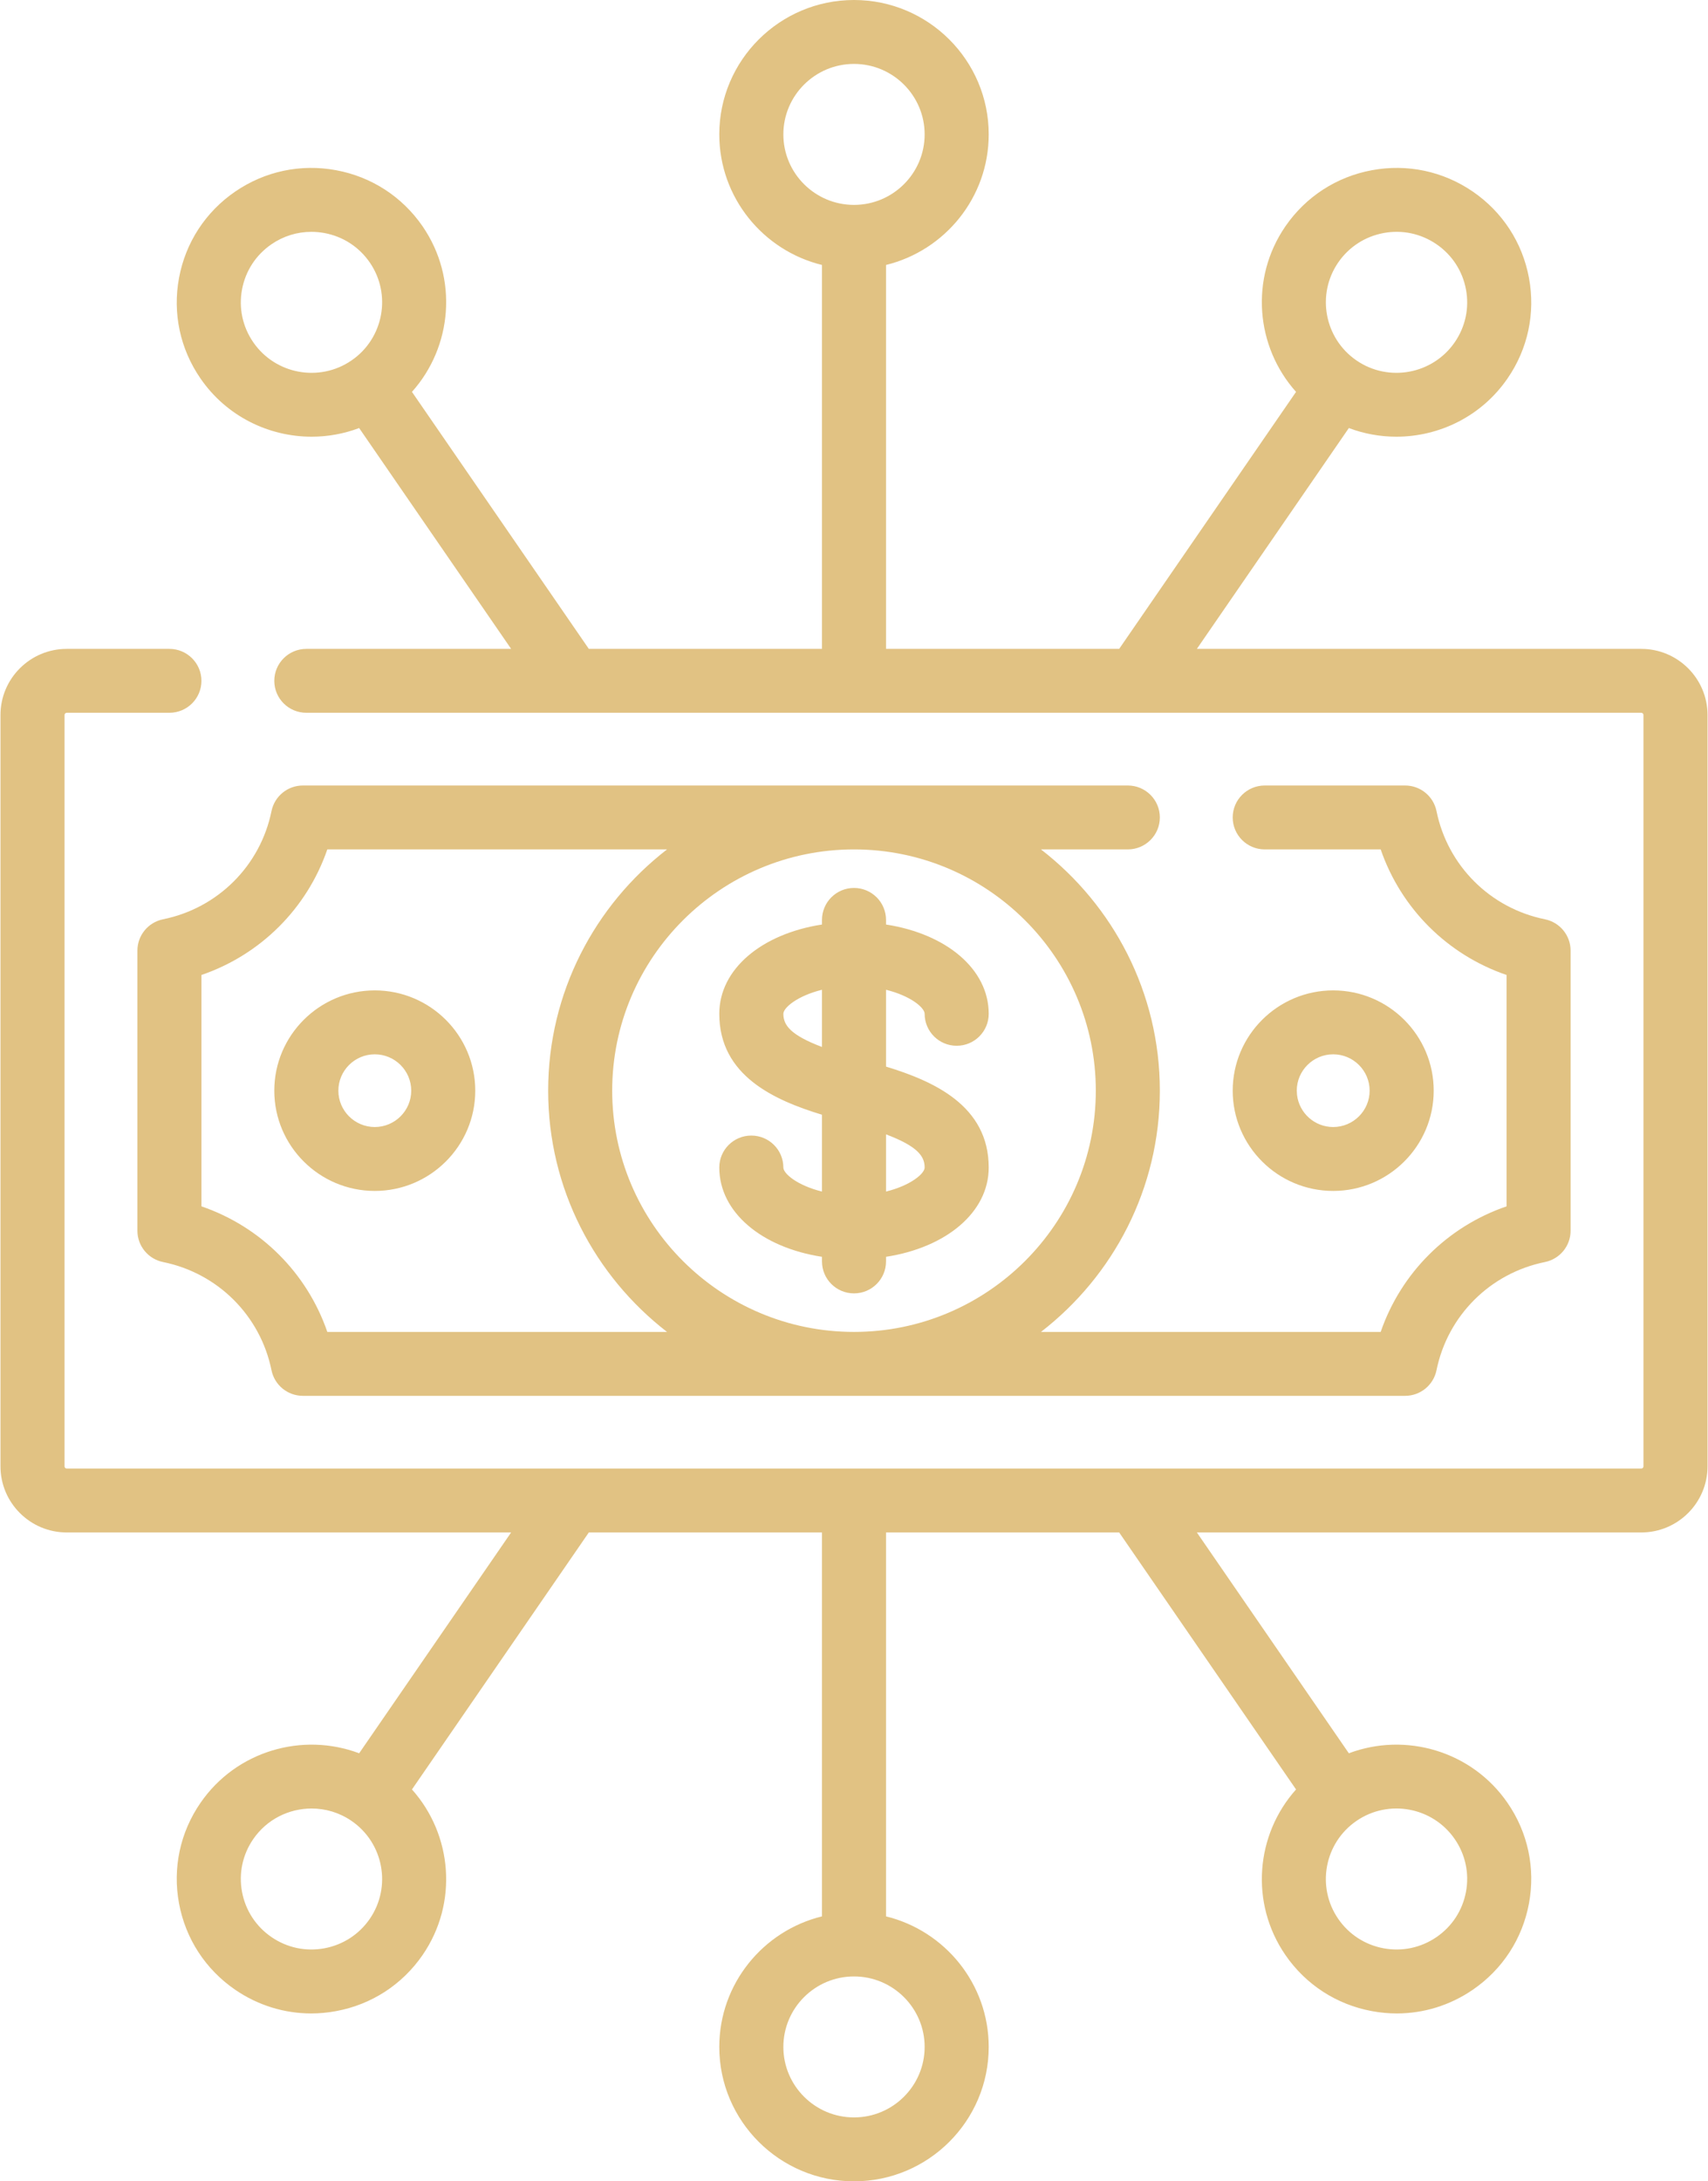 <?xml version="1.0" encoding="UTF-8"?>
<svg width="47px" height="60px" viewBox="0 0 47 60" version="1.1" xmlns="http://www.w3.org/2000/svg" xmlns:xlink="http://www.w3.org/1999/xlink">
    <title>money</title>
    <g id="Page-1" stroke="none" stroke-width="1" fill="none" fill-rule="evenodd">
        <g id="JolieAme-webdesign_00" transform="translate(-970, -1046)" fill="#E1C283" fill-rule="nonzero">
            <g id="SECTION1" transform="translate(0, 894)">
                <g id="Group-20" transform="translate(330, 140)">
                    <g id="money" transform="translate(640, 12)">
                        <path d="M23.5,3.55271368e-14 C25.544,3.55271368e-14 27.207,1.658 27.207,3.697 C27.207,5.433 26.001,6.892 24.381,7.288 L24.381,7.288 L24.381,17.848 L30.797,17.848 L35.664,10.779 C34.553,9.538 34.387,7.655 35.372,6.224 C35.933,5.41 36.778,4.862 37.751,4.682 C38.725,4.501 39.71,4.71 40.527,5.269 C41.343,5.828 41.892,6.67 42.073,7.641 C42.254,8.612 42.045,9.595 41.484,10.409 C40.767,11.452 39.604,12.012 38.423,12.012 C37.983,12.012 37.54,11.933 37.117,11.774 L37.117,11.774 L32.935,17.848 L45.164,17.848 C46.169,17.848 46.987,18.664 46.987,19.667 L46.987,19.667 L46.987,40.333 C46.987,41.336 46.169,42.152 45.164,42.152 L45.164,42.152 L32.935,42.152 L37.117,48.226 C38.677,47.638 40.499,48.16 41.484,49.591 C42.045,50.405 42.254,51.388 42.073,52.359 C41.892,53.33 41.343,54.172 40.527,54.731 C39.902,55.159 39.178,55.382 38.436,55.382 C38.209,55.382 37.98,55.361 37.751,55.318 C36.778,55.138 35.933,54.59 35.372,53.776 C34.387,52.345 34.553,50.462 35.664,49.221 L35.664,49.221 L30.797,42.152 L24.381,42.152 L24.381,52.712 C26.001,53.108 27.207,54.567 27.207,56.303 C27.207,58.342 25.544,60 23.5,60 C21.456,60 19.793,58.342 19.793,56.303 C19.793,54.567 20.999,53.108 22.619,52.712 L22.619,52.712 L22.619,42.152 L16.203,42.152 L11.336,49.221 C12.447,50.462 12.613,52.345 11.628,53.776 C11.067,54.59 10.223,55.138 9.249,55.318 C9.02,55.361 8.791,55.382 8.564,55.382 C7.822,55.382 7.098,55.159 6.473,54.731 C5.657,54.172 5.108,53.33 4.927,52.359 C4.746,51.388 4.955,50.405 5.516,49.591 C6.501,48.16 8.323,47.638 9.883,48.226 L9.883,48.226 L14.065,42.152 L1.836,42.152 C0.831,42.152 0.013,41.336 0.013,40.333 L0.013,40.333 L0.013,19.667 C0.013,18.664 0.831,17.848 1.836,17.848 L1.836,17.848 L4.661,17.848 C5.148,17.848 5.543,18.242 5.543,18.727 C5.543,19.213 5.148,19.606 4.661,19.606 L4.661,19.606 L1.836,19.606 C1.803,19.606 1.776,19.633 1.776,19.667 L1.776,19.667 L1.776,40.333 C1.776,40.367 1.803,40.394 1.836,40.394 L1.836,40.394 L45.164,40.394 C45.197,40.394 45.224,40.367 45.224,40.333 L45.224,40.333 L45.224,19.667 C45.224,19.633 45.197,19.606 45.164,19.606 L45.164,19.606 L8.43,19.606 C7.943,19.606 7.548,19.213 7.548,18.727 C7.548,18.242 7.943,17.848 8.43,17.848 L8.43,17.848 L14.065,17.848 L9.883,11.774 C9.46,11.933 9.017,12.012 8.577,12.012 C7.396,12.012 6.233,11.452 5.516,10.409 C4.955,9.595 4.746,8.612 4.927,7.641 C5.108,6.67 5.657,5.828 6.473,5.269 C7.29,4.71 8.275,4.501 9.249,4.682 C10.222,4.862 11.067,5.41 11.628,6.224 C12.613,7.655 12.447,9.538 11.336,10.779 L11.336,10.779 L16.203,17.848 L22.619,17.848 L22.619,7.288 C20.999,6.892 19.793,5.433 19.793,3.697 C19.793,1.658 21.456,3.55271368e-14 23.5,3.55271368e-14 Z M23.5,54.364 C22.428,54.364 21.556,55.234 21.556,56.303 C21.556,57.372 22.428,58.242 23.5,58.242 C24.572,58.242 25.444,57.372 25.444,56.303 C25.444,55.234 24.572,54.364 23.5,54.364 Z M8.575,49.745 C7.955,49.745 7.345,50.039 6.969,50.586 C6.675,51.013 6.565,51.528 6.66,52.038 C6.755,52.547 7.043,52.989 7.471,53.282 C7.899,53.575 8.416,53.685 8.927,53.59 C9.438,53.495 9.881,53.208 10.175,52.781 C10.781,51.9 10.556,50.69 9.672,50.085 C9.337,49.855 8.954,49.745 8.575,49.745 Z M40.031,50.586 C39.424,49.704 38.212,49.479 37.328,50.085 C36.444,50.69 36.218,51.9 36.825,52.781 C37.119,53.208 37.563,53.496 38.073,53.59 C38.584,53.685 39.101,53.575 39.529,53.282 C39.957,52.989 40.245,52.547 40.34,52.038 C40.435,51.528 40.325,51.013 40.031,50.586 Z M31.035,21.606 C31.521,21.606 31.916,21.999 31.916,22.485 C31.916,22.97 31.521,23.364 31.035,23.364 L31.035,23.364 L28.645,23.364 C30.633,24.901 31.916,27.303 31.916,30 C31.916,32.697 30.633,35.1 28.645,36.636 L28.645,36.636 L37.993,36.636 C38.552,35.013 39.829,33.739 41.457,33.182 L41.457,33.182 L41.457,26.818 C39.829,26.261 38.552,24.987 37.993,23.364 L37.993,23.364 L34.803,23.364 C34.316,23.364 33.921,22.97 33.921,22.485 C33.921,21.999 34.316,21.606 34.803,21.606 L34.803,21.606 L38.665,21.606 C39.084,21.606 39.445,21.9 39.529,22.31 C39.835,23.813 41.006,24.981 42.513,25.286 C42.924,25.37 43.219,25.73 43.219,26.148 L43.219,26.148 L43.219,33.852 C43.219,34.27 42.924,34.63 42.513,34.714 C41.006,35.019 39.835,36.187 39.529,37.69 C39.445,38.1 39.084,38.394 38.665,38.394 L38.665,38.394 L8.335,38.394 C7.916,38.394 7.555,38.1 7.471,37.69 C7.165,36.187 5.994,35.019 4.487,34.714 C4.076,34.63 3.781,34.27 3.781,33.852 L3.781,33.852 L3.781,26.148 C3.781,25.73 4.076,25.37 4.487,25.286 C5.994,24.981 7.165,23.813 7.471,22.31 C7.555,21.9 7.916,21.606 8.335,21.606 L8.335,21.606 Z M18.355,23.364 L9.007,23.364 C8.448,24.987 7.171,26.261 5.543,26.818 L5.543,26.818 L5.543,33.182 C7.171,33.739 8.448,35.013 9.007,36.636 L9.007,36.636 L18.355,36.636 C16.367,35.099 15.084,32.697 15.084,30 C15.084,27.303 16.367,24.9 18.355,23.364 L18.355,23.364 Z M23.5,23.364 C19.831,23.364 16.846,26.341 16.846,30 C16.846,33.659 19.831,36.636 23.5,36.636 C27.169,36.636 30.154,33.659 30.154,30 C30.154,26.341 27.169,23.364 23.5,23.364 Z M23.5,24.424 C23.987,24.424 24.381,24.818 24.381,25.303 L24.381,25.303 L24.381,25.43 C26.041,25.686 27.207,26.656 27.207,27.886 C27.207,28.372 26.812,28.765 26.326,28.765 C25.839,28.765 25.444,28.372 25.444,27.886 C25.444,27.717 25.056,27.391 24.381,27.225 L24.381,27.225 L24.381,29.338 C25.686,29.737 27.207,30.408 27.207,32.114 C27.207,33.344 26.041,34.314 24.381,34.57 L24.381,34.57 L24.381,34.697 C24.381,35.182 23.987,35.576 23.5,35.576 C23.013,35.576 22.619,35.182 22.619,34.697 L22.619,34.697 L22.619,34.57 C20.959,34.314 19.793,33.344 19.793,32.114 C19.793,31.628 20.188,31.235 20.674,31.235 C21.161,31.235 21.556,31.628 21.556,32.114 C21.556,32.283 21.944,32.609 22.619,32.775 L22.619,32.775 L22.619,30.662 C21.314,30.263 19.793,29.592 19.793,27.886 C19.793,26.656 20.959,25.686 22.619,25.43 L22.619,25.43 L22.619,25.303 C22.619,24.818 23.013,24.424 23.5,24.424 Z M24.381,31.202 L24.381,32.775 C25.056,32.609 25.444,32.283 25.444,32.114 C25.444,31.8 25.245,31.529 24.381,31.202 L24.381,31.202 Z M10.313,27.242 C11.838,27.242 13.078,28.479 13.078,30 C13.078,31.521 11.838,32.758 10.313,32.758 C8.789,32.758 7.548,31.521 7.548,30 C7.548,28.479 8.789,27.242 10.313,27.242 Z M36.686,27.242 C38.211,27.242 39.452,28.479 39.452,30 C39.452,31.521 38.211,32.758 36.686,32.758 C35.162,32.758 33.921,31.521 33.921,30 C33.921,28.479 35.162,27.242 36.686,27.242 Z M10.313,29 C9.761,29 9.311,29.449 9.311,30 C9.311,30.551 9.761,31 10.313,31 C10.866,31 11.316,30.551 11.316,30 C11.316,29.449 10.866,29 10.313,29 Z M36.686,29 C36.134,29 35.684,29.449 35.684,30 L35.684,30 L35.691,30.116 C35.749,30.613 36.173,31 36.686,31 C37.239,31 37.689,30.551 37.689,30 C37.689,29.449 37.239,29 36.686,29 Z M22.619,27.225 C21.944,27.391 21.556,27.717 21.556,27.886 C21.556,28.2 21.755,28.471 22.619,28.798 L22.619,28.798 Z M39.529,6.718 C39.101,6.425 38.584,6.315 38.073,6.41 C37.562,6.505 37.119,6.792 36.825,7.219 C36.219,8.1 36.444,9.31 37.328,9.915 C38.211,10.521 39.424,10.296 40.031,9.414 C40.325,8.987 40.435,8.472 40.34,7.962 C40.245,7.453 39.957,7.011 39.529,6.718 Z M8.568,6.377 C8.178,6.377 7.799,6.493 7.471,6.718 C7.043,7.011 6.755,7.453 6.66,7.962 C6.565,8.472 6.675,8.987 6.969,9.414 C7.576,10.296 8.788,10.521 9.672,9.915 C10.556,9.31 10.781,8.1 10.175,7.219 C9.881,6.792 9.437,6.504 8.927,6.41 C8.807,6.388 8.687,6.377 8.568,6.377 Z M23.5,1.758 C22.428,1.758 21.556,2.628 21.556,3.697 C21.556,4.766 22.428,5.636 23.5,5.636 C24.572,5.636 25.444,4.766 25.444,3.697 C25.444,2.628 24.572,1.758 23.5,1.758 Z" id="Combined-Shape"></path>
                    </g>
                </g>
            </g>
        </g>
    </g>
</svg>